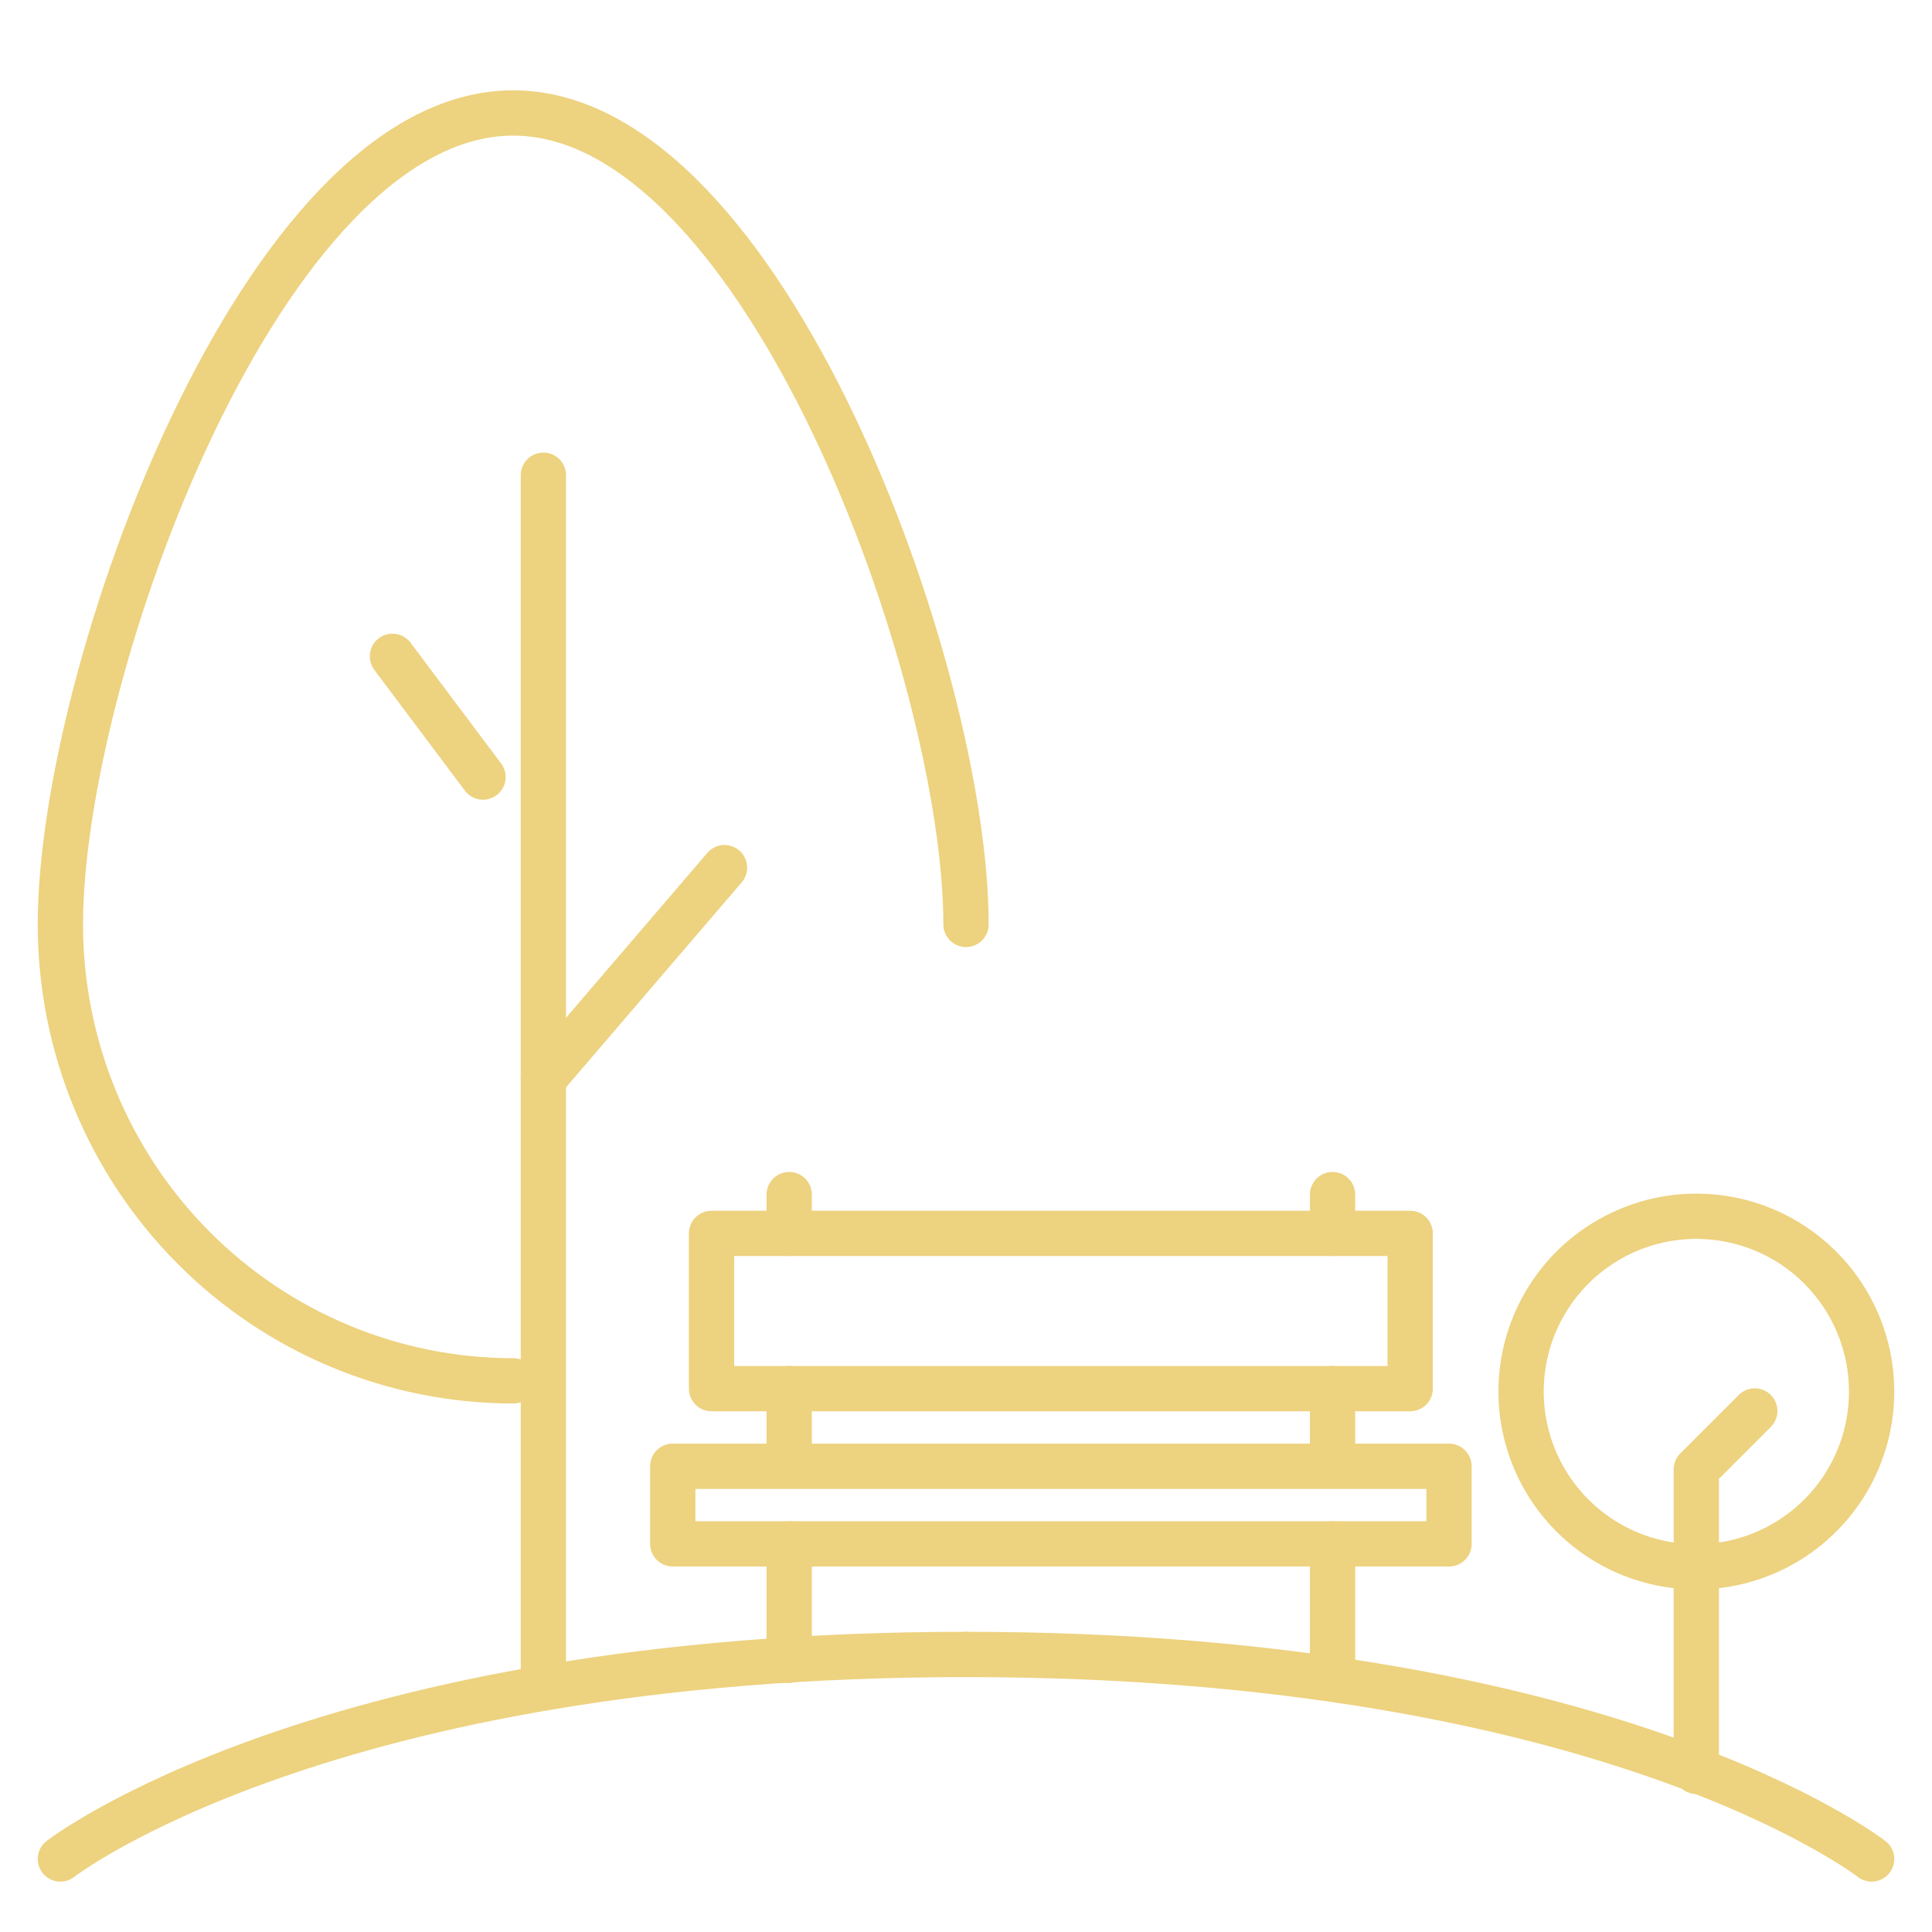<svg width="64" height="64" viewBox="0 0 64 64" fill="none" xmlns="http://www.w3.org/2000/svg">
<path d="M18 15.742V55.742" stroke="#EDD27F" stroke-width="1.5" stroke-linecap="round" stroke-linejoin="round"/>
<path d="M17 45.742C13.022 45.742 9.206 44.149 6.393 41.313C3.58 38.478 2 34.632 2 30.622C2 22.272 8.717 3.742 17 3.742C25.283 3.742 32 22.272 32 30.622" stroke="#EDD27F" stroke-width="1.5" stroke-linecap="round" stroke-linejoin="round"/>
<path d="M24 28.742L18 35.742" stroke="#EDD27F" stroke-width="1.5" stroke-linecap="round" stroke-linejoin="round"/>
<path d="M13 21.742L16 25.742" stroke="#EDD27F" stroke-width="1.5" stroke-linecap="round" stroke-linejoin="round"/>
<path d="M62 46.097C62 47.245 61.66 48.368 61.022 49.323C60.383 50.278 59.477 51.022 58.416 51.461C57.355 51.901 56.187 52.016 55.061 51.792C53.934 51.568 52.9 51.015 52.088 50.203C51.276 49.391 50.723 48.356 50.499 47.23C50.275 46.103 50.39 44.936 50.829 43.875C51.269 42.814 52.013 41.907 52.968 41.269C53.923 40.631 55.045 40.29 56.194 40.29C57.734 40.29 59.211 40.902 60.299 41.991C61.388 43.08 62 44.557 62 46.097Z" stroke="#EDD27F" stroke-width="1.5" stroke-linecap="round" stroke-linejoin="round"/>
<path d="M56.193 58.677V48.676L58.129 46.74" stroke="#EDD27F" stroke-width="1.5" stroke-linecap="round" stroke-linejoin="round"/>
<path d="M2 61.581C2 61.581 10.71 54.806 32 54.806" stroke="#EDD27F" stroke-width="1.5" stroke-linecap="round" stroke-linejoin="round"/>
<path d="M62 61.581C62 61.581 53.29 54.806 32 54.806" stroke="#EDD27F" stroke-width="1.5" stroke-linecap="round" stroke-linejoin="round"/>
<path d="M46.714 40.857H23.571V46H46.714V40.857Z" stroke="#EDD27F" stroke-width="1.5" stroke-linecap="round" stroke-linejoin="round"/>
<path d="M48 48.572H22.286V51.143H48V48.572Z" stroke="#EDD27F" stroke-width="1.5" stroke-linecap="round" stroke-linejoin="round"/>
<path d="M26.143 39.572V40.857" stroke="#EDD27F" stroke-width="1.5" stroke-linecap="round" stroke-linejoin="round"/>
<path d="M26.143 46V47.929" stroke="#EDD27F" stroke-width="1.5" stroke-linecap="round" stroke-linejoin="round"/>
<path d="M26.143 51.143V55" stroke="#EDD27F" stroke-width="1.5" stroke-linecap="round" stroke-linejoin="round"/>
<path d="M44.143 39.572V40.857" stroke="#EDD27F" stroke-width="1.5" stroke-linecap="round" stroke-linejoin="round"/>
<path d="M44.143 46V47.929" stroke="#EDD27F" stroke-width="1.5" stroke-linecap="round" stroke-linejoin="round"/>
<path d="M44.143 51.143V55" stroke="#EDD27F" stroke-width="1.5" stroke-linecap="round" stroke-linejoin="round"/>
</svg>
